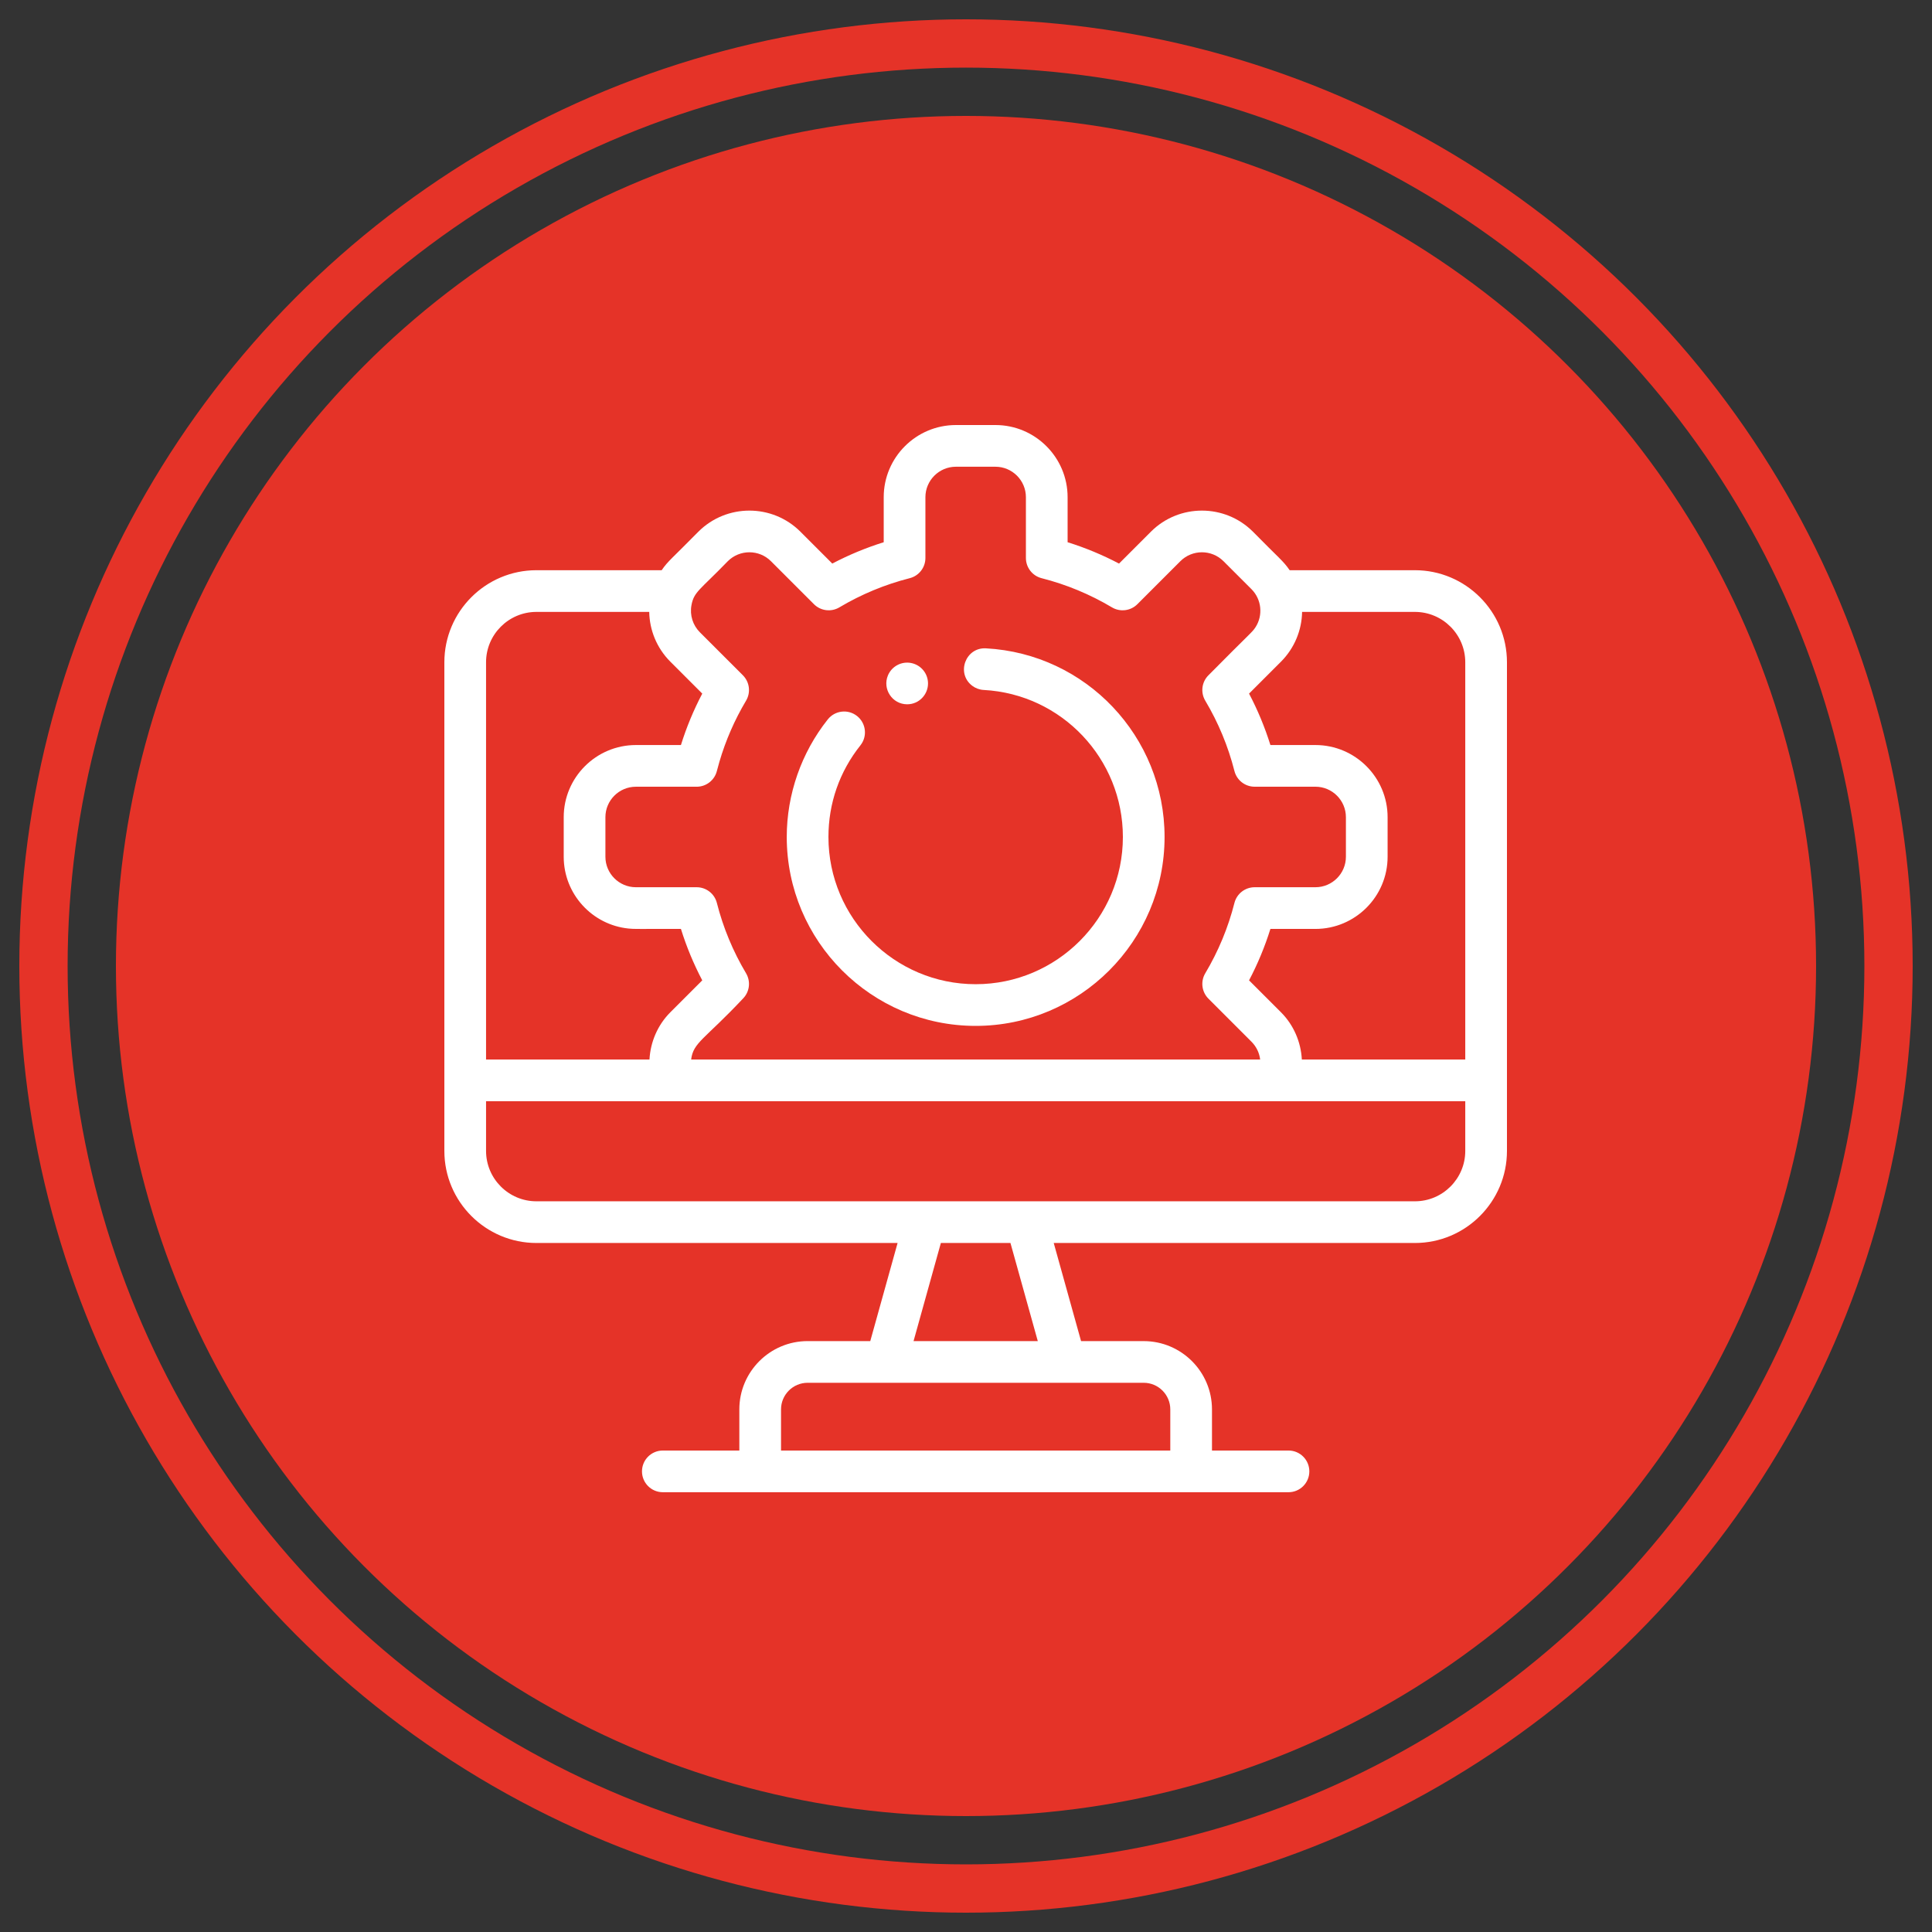 <svg width="100" height="100" viewBox="0 0 100 100" fill="none" xmlns="http://www.w3.org/2000/svg">
<rect x="0" y="0" width="100" height="100" fill="#333333" stroke="none"/>
<circle cx="50" cy="50" r="44" fill="#E53328"/>
<circle cx="50" cy="50" r="47.75" stroke="#E53328" stroke-width="2.5"/>
<path d="M46.955 36.454C46.181 36.454 45.667 35.662 45.958 34.963C46.151 34.492 46.66 34.216 47.165 34.318C47.684 34.423 48.034 34.874 48.034 35.376C48.034 35.953 47.567 36.454 46.955 36.454Z" fill="white"/>
<path d="M50.5 53.1C45.108 53.1 40.722 48.714 40.722 43.322C40.722 41.118 41.477 38.956 42.847 37.235C43.218 36.769 43.897 36.691 44.363 37.063C44.829 37.434 44.906 38.113 44.535 38.579C43.452 39.939 42.88 41.579 42.88 43.322C42.88 47.524 46.298 50.942 50.5 50.942C54.702 50.942 58.12 47.524 58.12 43.322C58.12 39.272 54.956 35.929 50.916 35.712C50.693 35.7 50.489 35.621 50.323 35.496C49.479 34.858 49.97 33.502 51.031 33.558C56.216 33.836 60.278 38.125 60.278 43.322C60.278 48.714 55.892 53.1 50.5 53.1V53.1Z" fill="white"/>
<path d="M27.766 29.514H34.248C34.579 29.028 34.785 28.908 36.147 27.521C37.604 26.065 39.974 26.065 41.43 27.521L43.079 29.17C43.932 28.722 44.823 28.352 45.741 28.066V25.735C45.741 23.676 47.417 22 49.477 22H51.524C53.583 22 55.259 23.676 55.259 25.735V28.066C56.177 28.352 57.068 28.722 57.921 29.171L59.57 27.521C61.027 26.065 63.397 26.065 64.853 27.521C66.192 28.885 66.421 29.028 66.752 29.514H73.234C75.862 29.514 78 31.652 78 34.28V59.571C78 62.192 75.87 64.337 73.234 64.337H54.541L55.956 69.416H59.198C61.147 69.416 62.732 71.001 62.732 72.95V75.079H66.692C67.288 75.079 67.771 75.562 67.771 76.158C67.771 76.754 67.288 77.237 66.692 77.237H34.308C33.712 77.237 33.229 76.754 33.229 76.158C33.229 75.562 33.712 75.079 34.308 75.079H38.268V72.95C38.268 71.001 39.853 69.415 41.802 69.415H45.045L46.459 64.337H27.766C25.138 64.337 23 62.199 23 59.571C23 58.23 23 35.17 23 34.28C23 31.652 25.138 29.514 27.766 29.514V29.514ZM27.766 31.672C26.328 31.672 25.158 32.842 25.158 34.28V54.841H33.617C33.666 53.933 34.039 53.053 34.7 52.392L36.349 50.743C35.9 49.89 35.531 48.999 35.245 48.081C32.887 48.075 32.861 48.095 32.532 48.061C30.651 47.87 29.178 46.276 29.178 44.345V42.298C29.178 40.239 30.854 38.563 32.914 38.563H35.245C35.531 37.645 35.9 36.754 36.349 35.901L34.7 34.252C33.984 33.536 33.619 32.599 33.604 31.672H27.766ZM64.775 30.494L63.327 29.047C62.712 28.432 61.711 28.432 61.096 29.047L58.87 31.273C58.521 31.622 57.98 31.69 57.555 31.437C56.417 30.76 55.192 30.252 53.914 29.927C53.436 29.806 53.101 29.375 53.101 28.882V25.735C53.101 24.866 52.393 24.158 51.523 24.158H49.477C48.607 24.158 47.899 24.866 47.899 25.735V28.882C47.899 29.375 47.564 29.806 47.086 29.927C45.808 30.252 44.583 30.76 43.445 31.437C43.021 31.69 42.479 31.622 42.13 31.273L39.904 29.047C39.289 28.432 38.288 28.432 37.672 29.047C36.217 30.55 35.919 30.625 35.79 31.324C35.694 31.848 35.865 32.365 36.225 32.726L38.451 34.952C38.8 35.301 38.868 35.842 38.616 36.267C38.023 37.262 37.56 38.325 37.236 39.431C37.19 39.589 37.146 39.748 37.105 39.907C36.984 40.386 36.553 40.721 36.06 40.721H32.914C32.044 40.721 31.336 41.428 31.336 42.298V44.345C31.336 45.215 32.044 45.923 32.914 45.923H36.06C36.553 45.923 36.984 46.258 37.105 46.736C37.43 48.014 37.938 49.239 38.616 50.377C38.631 50.404 38.646 50.431 38.659 50.458C38.858 50.868 38.779 51.364 38.451 51.692C36.472 53.799 35.88 53.952 35.774 54.841H65.225C65.185 54.498 65.031 54.174 64.775 53.918L62.549 51.691C62.2 51.343 62.132 50.801 62.384 50.377C63.062 49.239 63.57 48.014 63.894 46.736C64.016 46.258 64.447 45.923 64.94 45.923H68.086C68.956 45.923 69.664 45.215 69.664 44.345V42.298C69.664 41.428 68.956 40.72 68.086 40.72H64.94C64.446 40.72 64.016 40.386 63.894 39.907C63.569 38.629 63.062 37.404 62.384 36.267C62.133 35.844 62.198 35.302 62.549 34.952C64.731 32.743 64.803 32.745 64.983 32.468C65.384 31.851 65.304 31.024 64.775 30.494V30.494ZM73.234 31.672H67.396C67.381 32.611 67.007 33.545 66.3 34.252L64.651 35.901C65.1 36.754 65.469 37.645 65.756 38.563H68.086C70.146 38.563 71.822 40.239 71.822 42.298V44.345C71.822 46.407 70.144 48.081 68.086 48.081H65.756C65.469 48.999 65.1 49.89 64.651 50.743L66.3 52.392C66.961 53.053 67.335 53.933 67.383 54.841H75.842V34.28C75.842 32.842 74.672 31.672 73.234 31.672V31.672ZM40.426 72.95V75.079H60.574V72.95C60.574 72.191 59.957 71.573 59.198 71.573H41.802C41.043 71.573 40.426 72.191 40.426 72.95ZM47.285 69.415H53.716L52.301 64.337H48.699L47.285 69.415ZM25.158 59.571C25.158 61.009 26.328 62.179 27.766 62.179C29.376 62.179 71.732 62.179 73.234 62.179C74.677 62.179 75.842 61.005 75.842 59.571V56.999H25.158V59.571H25.158Z" fill="white"/>
</svg>
